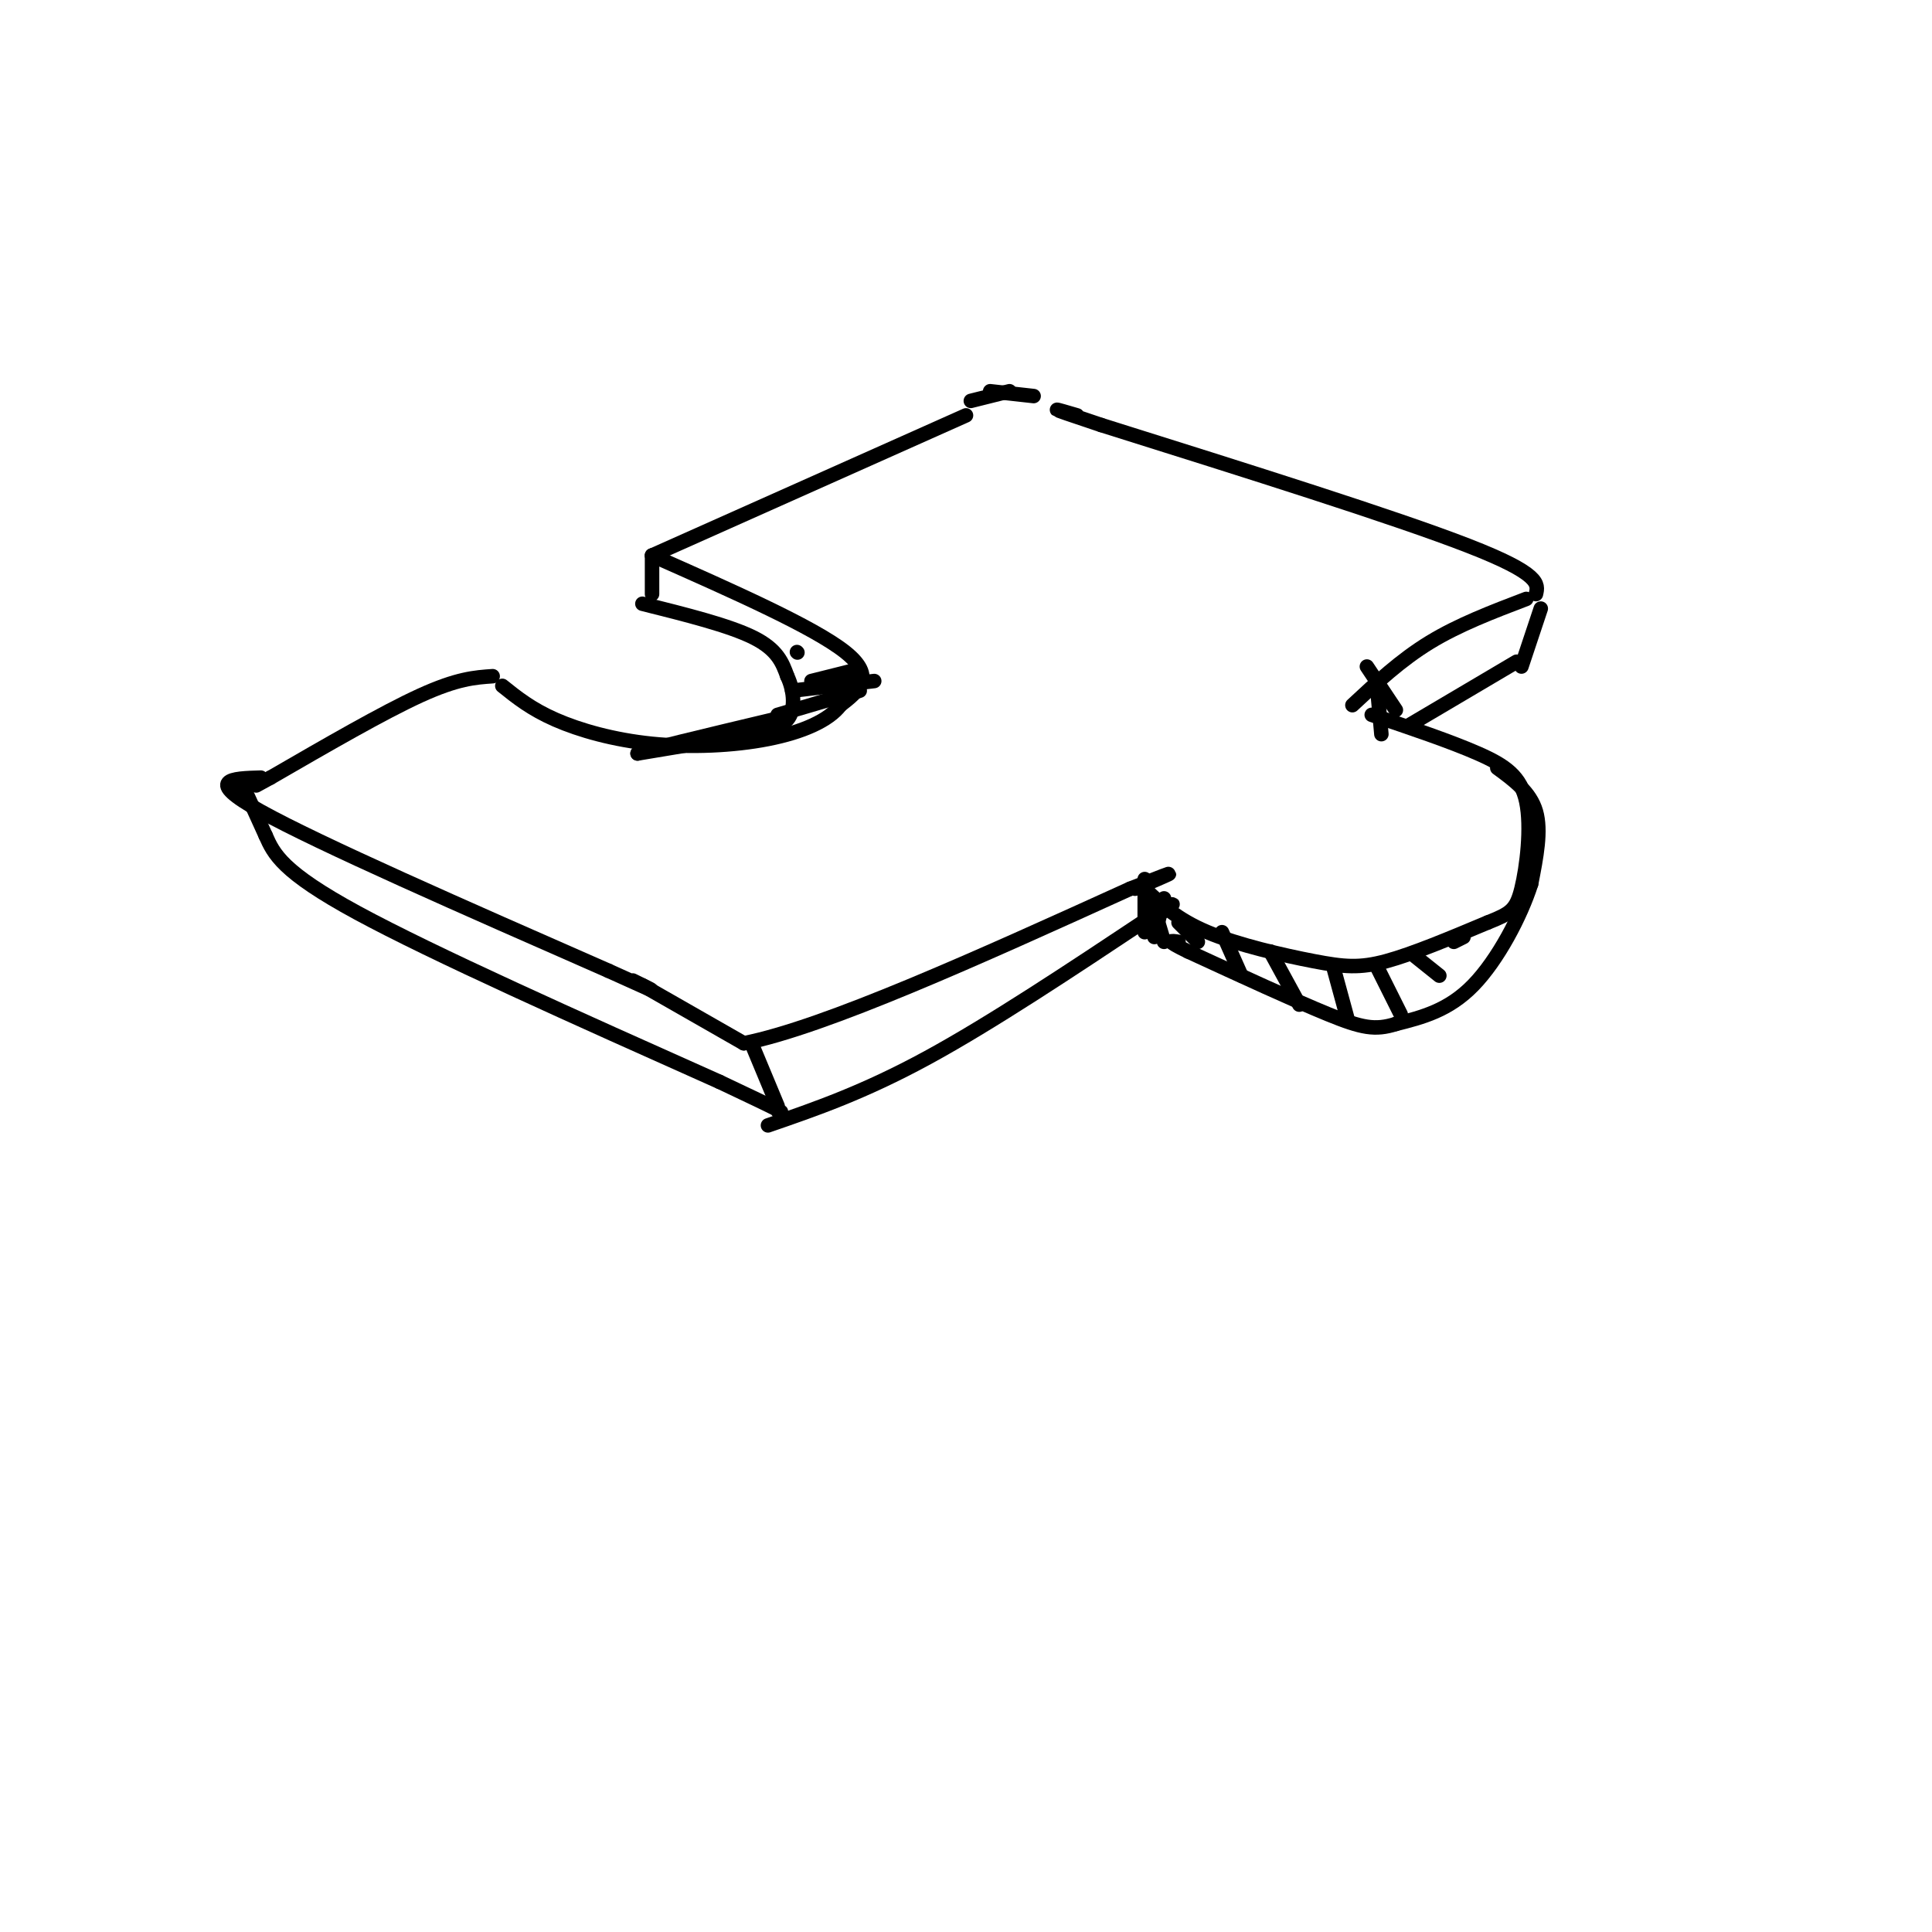 <svg viewBox='0 0 400 400' version='1.1' xmlns='http://www.w3.org/2000/svg' xmlns:xlink='http://www.w3.org/1999/xlink'><g fill='none' stroke='rgb(0,0,0)' stroke-width='3' stroke-linecap='round' stroke-linejoin='round'><path d='M200,86c0.000,0.000 -65.000,29.000 -65,29'/><path d='M135,115c16.750,7.417 33.500,14.833 40,20c6.500,5.167 2.750,8.083 -1,11'/><path d='M174,146c-2.381,3.169 -7.834,5.592 -15,7c-7.166,1.408 -16.045,1.802 -24,1c-7.955,-0.802 -14.987,-2.801 -20,-5c-5.013,-2.199 -8.006,-4.600 -11,-7'/><path d='M102,140c-3.667,0.250 -7.333,0.500 -15,4c-7.667,3.500 -19.333,10.250 -31,17'/><path d='M56,161c-5.167,2.833 -2.583,1.417 0,0'/><path d='M54,161c-6.000,0.167 -12.000,0.333 0,7c12.000,6.667 42.000,19.833 72,33'/><path d='M126,201c12.833,5.833 8.917,3.917 5,2'/><path d='M133,204c0.000,0.000 21.000,12.000 21,12'/><path d='M154,216c16.833,-3.333 48.417,-17.667 80,-32'/><path d='M234,184c13.500,-5.333 7.250,-2.667 1,0'/><path d='M237,184c3.327,3.173 6.655,6.345 13,9c6.345,2.655 15.708,4.792 22,6c6.292,1.208 9.512,1.488 15,0c5.488,-1.488 13.244,-4.744 21,-8'/><path d='M308,191c4.684,-1.866 5.895,-2.531 7,-7c1.105,-4.469 2.105,-12.742 1,-18c-1.105,-5.258 -4.316,-7.502 -10,-10c-5.684,-2.498 -13.842,-5.249 -22,-8'/><path d='M280,146c5.000,-4.667 10.000,-9.333 16,-13c6.000,-3.667 13.000,-6.333 20,-9'/><path d='M318,123c0.500,-2.083 1.000,-4.167 -14,-10c-15.000,-5.833 -45.500,-15.417 -76,-25'/><path d='M228,88c-13.500,-4.500 -9.250,-3.250 -5,-2'/><path d='M214,82c0.000,0.000 -9.000,-1.000 -9,-1'/><path d='M50,162c0.000,0.000 5.000,11.000 5,11'/><path d='M55,173c1.667,3.750 3.333,7.500 19,16c15.667,8.500 45.333,21.750 75,35'/><path d='M149,224c14.500,6.833 13.250,6.417 12,6'/><path d='M161,229c0.000,0.000 -5.000,-12.000 -5,-12'/><path d='M159,233c9.917,-3.417 19.833,-6.833 33,-14c13.167,-7.167 29.583,-18.083 46,-29'/><path d='M238,190c7.833,-4.833 4.417,-2.417 1,0'/><path d='M241,186c0.000,0.000 -2.000,8.000 -2,8'/><path d='M310,159c3.417,2.500 6.833,5.000 8,9c1.167,4.000 0.083,9.500 -1,15'/><path d='M317,183c-2.111,6.644 -6.889,15.756 -12,21c-5.111,5.244 -10.556,6.622 -16,8'/><path d='M289,212c-4.311,1.378 -7.089,0.822 -14,-2c-6.911,-2.822 -17.956,-7.911 -29,-13'/><path d='M246,197c-5.167,-2.500 -3.583,-2.250 -2,-2'/><path d='M239,193c0.000,0.000 0.100,0.100 0.1,0.1'/><path d='M319,126c0.000,0.000 -4.000,12.000 -4,12'/><path d='M314,137c0.000,0.000 -22.000,13.000 -22,13'/><path d='M135,115c0.000,0.000 0.000,8.000 0,8'/><path d='M133,125c9.000,2.250 18.000,4.500 23,7c5.000,2.500 6.000,5.250 7,8'/><path d='M163,140c1.489,3.156 1.711,7.044 0,9c-1.711,1.956 -5.356,1.978 -9,2'/><path d='M201,83c0.000,0.000 8.000,-2.000 8,-2'/><path d='M156,152c0.000,0.000 -24.000,4.000 -24,4'/><path d='M132,156c0.667,-0.500 14.333,-3.750 28,-7'/><path d='M161,148c0.000,0.000 17.000,-5.000 17,-5'/><path d='M164,143c0.000,0.000 17.000,-2.000 17,-2'/><path d='M168,141c0.000,0.000 8.000,-2.000 8,-2'/><path d='M165,135c0.000,0.000 0.100,0.100 0.1,0.1'/><path d='M237,182c0.000,0.000 0.000,11.000 0,11'/><path d='M238,185c0.000,0.000 3.000,10.000 3,10'/><path d='M244,191c0.000,0.000 4.000,4.000 4,4'/><path d='M253,193c0.000,0.000 4.000,9.000 4,9'/><path d='M263,197c0.000,0.000 6.000,11.000 6,11'/><path d='M276,200c0.000,0.000 3.000,11.000 3,11'/><path d='M285,200c0.000,0.000 5.000,10.000 5,10'/><path d='M293,198c0.000,0.000 5.000,4.000 5,4'/><path d='M301,195c0.000,0.000 2.000,-1.000 2,-1'/><path d='M285,141c0.000,0.000 1.000,11.000 1,11'/><path d='M283,138c0.000,0.000 6.000,9.000 6,9'/></g>
</svg>